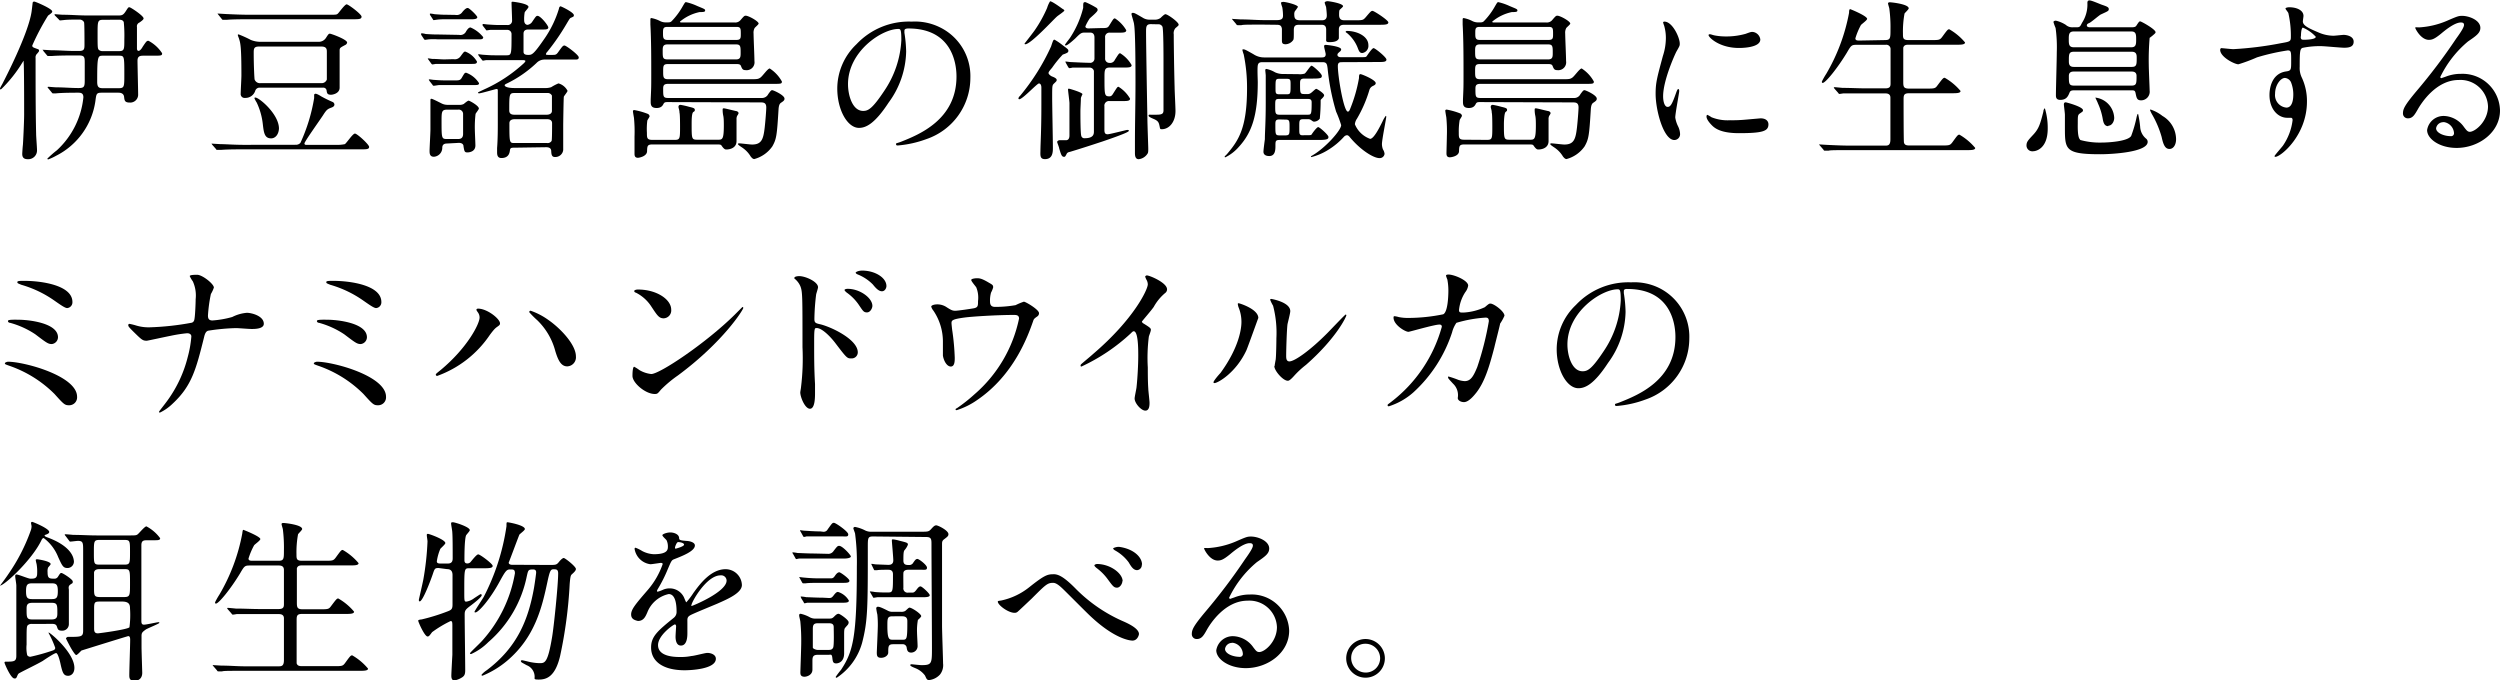 <svg xmlns="http://www.w3.org/2000/svg" width="316.89" height="86.2" viewBox="0 0 316.89 86.2"><title>アセット 11</title><g id="レイヤー_2" data-name="レイヤー 2"><g id="レイヤー_1-2" data-name="レイヤー 1"><path d="M4.71,6.8a.62.62,0,0,0-.2.55c0,3.06,0,6.64.07,9.64,0,.3.11,1.71.11,2a1.11,1.11,0,0,1-1.17,1.19c-.4,0-.7-.14-.7-.66,0-.18.06-1,.08-1.12s.16-2.91.16-3.88S3.06,8.38,3,8C3,7.81,3,7.7,3,7.7s-.07.07-.35.53A17.06,17.06,0,0,1,.46,11c-.09.09-.31.33-.37.33A.08.08,0,0,1,0,11.22c0-.09.33-.61.37-.72C.62,10,3.56,4.36,4,1.5c.06-.44.06-.49.13-1.06,0-.18.09-.24.22-.24s2.27.9,2.27,1.25c0,.13-.05.18-.53.53a29.47,29.47,0,0,0-2,3.79c0,.21.11.24.57.41.2.07.29.09.29.22S4.91,6.56,4.71,6.8Zm13.46.26c-.41,0-.74.05-.74.64s.08,3.65.08,4.25A1,1,0,0,1,16.44,13c-.64,0-.66-.28-.71-.72s-.42-.53-.7-.53H12.89c-.66,0-.68.15-.79,1a9.23,9.23,0,0,1-5,7,6.58,6.58,0,0,1-1,.46A.12.12,0,0,1,6,20.11a13,13,0,0,1,1.21-1.06,10.55,10.55,0,0,0,3.36-6.71c0-.55-.33-.59-.66-.59s-2.11,0-2.84.09l-.33,0c-.06,0-.1,0-.19-.13l-.42-.51a.2.2,0,0,1-.09-.15s0-.05.09-.05.84.07,1,.07c.9,0,1.93.09,2.81.09.69,0,.8-.13.8-.93,0-.35,0-1.89,0-2.2,0-.74,0-1-.7-1H9.37c-.5,0-2,0-2.79.07l-.46,0c-.07,0-.11,0-.2-.13l-.42-.5c0-.07-.09-.11-.09-.16s0,0,.07,0l1,.06c1,0,2,.09,3,.09H10c.69,0,.71-.24.71-.84,0-.39,0-2.59-.05-2.77s-.3-.37-.55-.37c-.59,0-1.52,0-2,.06l-.49.05c-.06,0-.11-.05-.17-.13L7,2a.24.24,0,0,1-.09-.15s0-.05.07-.05.83.07,1,.07c1,0,2,.09,3,.09h4.09c.4,0,.57-.07.88-.55s.31-.49.46-.49S18.2,2,18.2,2.33c0,.09-.05.2-.53.53a.51.51,0,0,0-.31.57c0,.2,0,2.67,0,2.71s0,.31.2.31.44-.35.53-.53c.46-.68.51-.75.73-.75a4.65,4.65,0,0,1,1.73,1.58c0,.31-.11.31-1.16.31Zm-5.1,0c-.68,0-.75,0-.75,3.3,0,.66.18.82.71.82h2c.73,0,.73-.18.73-1.72,0-2.4,0-2.4-.73-2.4Zm0-4.55c-.7,0-.7.2-.7,1.82s0,1.85.17,2a.74.74,0,0,0,.53.15h2c.69,0,.69-.22.69-1.47a17.58,17.58,0,0,0-.07-2.2c-.11-.31-.44-.31-.62-.31Z"/><path d="M37.47,18.35a.76.76,0,0,0,.61-.24,22.11,22.11,0,0,0,1.74-5.68s0-.35,0-.42.13-.13.17-.13.2,0,.75.35a15.45,15.45,0,0,0,1.41.69.38.38,0,0,1,.24.33c0,.19-.15.3-.33.37-.53.2-.64.24-1.12,1-.37.57-2.35,3.34-2.35,3.56s.24.18.33.18h3.67a4.43,4.43,0,0,0,1.12-.09c.22-.13,1-1.34,1.28-1.34s1.8,1.39,1.8,1.69-.33.31-1,.31h-15c-.53,0-2,0-2.77.07l-.46,0c-.09,0-.13,0-.2-.13l-.44-.5c-.09-.12-.09-.12-.09-.16s.05,0,.09,0l1,.06c.61,0,1.76.09,3,.09ZM41.69,1.87c.93,0,1,0,1.17-.18S43.72.55,43.94.55s1.89,1.25,1.89,1.56-.31.33-1,.33H31.55c-1.94,0-2.58.05-2.8.07l-.46,0c-.09,0-.11,0-.2-.13l-.41-.51c-.09-.11-.09-.11-.09-.15s0,0,.06,0l1,.06c1.08.05,2,.09,3,.09Zm-8.78,9.24a.57.57,0,0,0-.55.38,1.3,1.3,0,0,1-1.3.92.49.49,0,0,1-.55-.55c0-.33.09-1.91.09-2.29,0-3.83-.13-4.13-.33-4.75a2.84,2.84,0,0,1-.13-.38s0-.08.11-.08a14.2,14.2,0,0,1,1.54.7A3.2,3.2,0,0,0,33,5.3h7.37a1.09,1.09,0,0,0,.95-.5c.3-.47.35-.53.5-.53S44,5,44,5.39a.4.4,0,0,1-.24.31c-.62.33-.69.37-.71.64,0,.68,0,4,0,4.77s-.94.9-1.08.9c-.48,0-.52-.19-.57-.52a.41.41,0,0,0-.44-.38ZM32.82,5.9c-.66,0-.66.31-.66.83,0,1.72.09,3.24.11,3.33a.71.71,0,0,0,.75.48h7.73a.69.69,0,0,0,.68-.46c0-.09,0-3.17,0-3.48s0-.7-.68-.7Zm1.55,11.64c-.84,0-.93-.71-1.06-1.83A8.56,8.56,0,0,0,32.54,13a3.26,3.26,0,0,1-.29-.55.1.1,0,0,1,.11-.09c.49,0,3,2.11,3,3.94C35.31,17.14,34.83,17.54,34.37,17.54Z"/><path d="M58.19,4.42a.8.8,0,0,0,.9-.46c.16-.24.33-.48.55-.48a4.13,4.13,0,0,1,1.61,1.23c0,.28-.24.28-.62.28h-5.1a7.37,7.37,0,0,0-1.21,0l-.44.06c-.07,0-.11-.06-.16-.13l-.33-.5a.23.23,0,0,1,0-.14c0-.06,0-.06.07-.06a2.61,2.61,0,0,1,.5.09c.9.06,1.17.06,1.54.06Zm-.7,3.08a.88.88,0,0,0,.88-.35c.41-.55.44-.61.61-.61a2.86,2.86,0,0,1,1.48,1.27c0,.29-.27.29-.62.29H56.45c-.31,0-.81,0-1.21,0a4.3,4.3,0,0,1-.46.07s-.11-.09-.15-.16l-.33-.46a.21.21,0,0,1-.07-.15s0,0,.07,0,.46.07.52.07c.64,0,1,.06,1.52.06Zm.24,2.69c.39,0,.61,0,.79-.31.35-.59.37-.66.57-.66a3.25,3.25,0,0,1,1.63,1.32c0,.24-.22.24-.59.24H55.7c-.11,0-.61.09-.7.09s-.11,0-.2-.15l-.37-.47c0-.06-.07-.08-.07-.13s0-.06.09-.06.44.06.51.06c.9.07,1.16.07,1.54.07Zm-1.06,8c-.61,0-.61.4-.61.6A1.14,1.14,0,0,1,55,19.87c-.55,0-.55-.46-.55-.77s.11-2.27.11-2.69c0-.13,0-2.35,0-2.88,0-.11,0-.66,0-.79s0-.22.13-.22,1.12.51,1.28.59a1.66,1.66,0,0,0,.75.18h1.47a1.11,1.11,0,0,0,.59-.11c.09-.07.49-.42.62-.42s1.3.64,1.3,1c0,.11-.38.57-.42.68a14.22,14.22,0,0,0-.09,2c0,.29.07,1.69.07,2,0,.84-.88.88-1,.88-.37,0-.4-.11-.51-.79,0-.22-.17-.42-.59-.42Zm1.06-16.3a.85.85,0,0,0,.88-.37c.26-.31.48-.51.68-.51S60.5,2,60.5,2.18s-.26.26-.62.26H56.63c-.4,0-.73,0-1.21.05L55,2.55c-.07,0-.07,0-.16-.15l-.3-.46a.21.21,0,0,1-.05-.14c0-.06,0-.08.07-.08a4.21,4.21,0,0,1,.53.08c.94.07,1.18.07,1.51.07Zm.35,15.73c.31,0,.62-.11.62-.64s0-2.31,0-2.57a.55.55,0,0,0-.64-.51H56.67c-.68,0-.7.27-.7,1.43,0,2.16,0,2.29.66,2.29Zm7.15,1.1c-.37,0-.55,0-.59.31s-.13,1-1.08,1c-.53,0-.55-.44-.55-.77,0-.08,0-.28,0-.5.09-1.08.09-2.56.09-3.13s0-4,0-4.18-.11-.17-.18-.17-1.94.55-2.18.55c0,0-.15,0-.15-.07s.08-.09.72-.4A18.78,18.78,0,0,0,66.42,8c.07-.07.18-.2.18-.27s-.16-.11-.33-.11H62.88c-.33,0-.8,0-1.21,0-.09,0-.4.07-.46.07s-.09-.09-.16-.15l-.37-.47c0-.06-.07-.08-.07-.13s0-.06.09-.06.44.06.53.06c.94.07,1.16.07,1.49.07H64.2c.64,0,.64-.11.64-2.69a.53.53,0,0,0-.6-.53h-.88c-.42,0-.72,0-1.21,0-.09,0-.4.06-.46.06s-.09-.06-.15-.15l-.36-.46a.25.25,0,0,1,0-.14c0-.06,0-.06.09-.06l.5.06c1,.07,1.19.07,1.52.07h1a.54.54,0,0,0,.62-.55c0-.37-.07-2-.07-2.29,0-.11.07-.11.15-.11s2,.22,2,.66c0,.13-.44.57-.48.68a4.81,4.81,0,0,0-.07,1c0,.52.33.59.42.59a.85.85,0,0,0,.62-.42c.44-.64.48-.72.66-.72.39,0,1.36,1.23,1.36,1.47s-.29.26-.62.26H67c-.18,0-.64,0-.64.53s0,2.09,0,2.29.09.4.58.4.66,0,2.13-2.14a13.62,13.62,0,0,0,1.78-3.72c0-.13.11-.3.2-.3s1.69.77,1.69,1.12c0,.17,0,.17-.41.35-.11.07-.16.15-.58.86a28.12,28.12,0,0,1-2.39,3.45.57.57,0,0,0-.16.27c0,.11.09.11.38.11h.37c.44,0,.55,0,.79-.33.55-.77.62-.86.82-.86s1.8,1.19,1.8,1.5-.26.28-.62.28H69a1.39,1.39,0,0,0-1,.44,14.94,14.94,0,0,1-3.85,2.64c-.09.05-.18.11-.18.18s.11.35,1.28.35h3.8a2.29,2.29,0,0,0,.82-.11,5.79,5.79,0,0,1,.92-.48,1.86,1.86,0,0,1,1.15.94c0,.13-.44.64-.47.75s-.08,3.19-.08,3.67,0,2.64,0,3.08a1,1,0,0,1-1.06.89c-.41,0-.44-.36-.46-.77s-.37-.47-.64-.47Zm0-6.93c-.68,0-.68.16-.68,2.22,0,.53.48.53.66.53h4.11c.33,0,.64-.15.64-.48,0-.66,0-1.83,0-1.94a.59.59,0,0,0-.6-.33Zm0,3.32c-.11,0-.66,0-.66.51,0,2.51,0,2.51.68,2.51h4.09a.58.58,0,0,0,.58-.27c.06-.15.06-1.65.06-2.24,0-.37-.28-.51-.61-.51Z"/><path d="M85.52,17.73c.68,0,.68-.17.68-1.73,0-.14,0-1.57-.07-1.7,0-.37-.13-.59-.13-.75s.09-.26.26-.26a9.56,9.56,0,0,1,1.06.24c.53.13.75.18.75.38s0,.15-.2.3-.2,1.1-.2,1.5c0,1.91,0,2,.73,2H91c.55,0,.75,0,.75-1.8,0-.37,0-.92-.07-1.23s-.08-.62-.08-.75,0-.2.15-.2,1.06.24,1.56.35c.13,0,.31.14.31.27a1.21,1.21,0,0,1-.18.33.94.94,0,0,0-.08.46c0,.37,0,2.29,0,2.73,0,1.05-1.14,1.08-1.3,1.08s-.31-.07-.61-.51c-.07-.11-.2-.13-.55-.13H82.7c-.64,0-.66.2-.68.86S81,20,80.87,20c-.39,0-.44-.25-.44-.51s0-1.87,0-2.2a18.09,18.09,0,0,0-.07-2.35c-.07-.4-.13-.75-.13-.86s.13-.13.17-.13a9,9,0,0,1,1.7.48.38.38,0,0,1,.24.31c0,.09-.26.44-.29.55A8.52,8.52,0,0,0,82,16.83c0,.64,0,.9.69.9Zm-.86-4.79c-.27,0-.44,0-.55.22s-.29.53-.88.53-.75-.27-.75-.75c0-.07,0-.27,0-.35.07-1.5.07-1.57.07-3.15,0-2,0-4.31-.11-6.34,0-.09,0-.53,0-.61s0-.2.13-.2a3.93,3.93,0,0,1,1.08.37,1.59,1.59,0,0,0,.75.18c.48,0,.53,0,.71-.13A9,9,0,0,0,86.42,1c.37-.64.42-.73.53-.73a7,7,0,0,1,1.43.49c.88.37,1,.39,1,.57s-.19.2-.7.2a5.67,5.67,0,0,0-2.49,1.21c0,.11.09.11.33.11h6.6a.87.87,0,0,0,.77-.33c.42-.49.47-.53.64-.53.35,0,1.63.7,1.63,1,0,.11-.44.46-.51.57a1.25,1.25,0,0,0-.13.71c0,.48.11,2.92.11,3.47a1,1,0,0,1-1.12,1.15c-.37,0-.44-.16-.59-.53-.07-.18-.22-.24-.55-.24H84.68c-.6,0-.62.2-.62.92s0,1,.62,1H95.09c.85,0,1,0,1.29-.2s.93-1.16,1.19-1.16a4.63,4.63,0,0,1,1.54,1.65c0,.3-.11.3-1.14.3H84.7c-.55,0-.64.2-.64.62,0,1,0,1.17.66,1.17H96.54a.88.88,0,0,0,.84-.49c.26-.35.35-.5.5-.5s1.56.63,1.56,1.07c0,.2-.09.29-.42.51-.17.11-.28.26-.33.77-.21,3.39-.26,3.83-.79,4.77a4.07,4.07,0,0,1-2.29,1.61c-.17,0-.3-.13-.46-.33a3.45,3.45,0,0,0-.9-1c-.09-.09-.7-.44-.7-.55s.06-.11.13-.11c.24,0,1.38.15,1.65.15,1.21,0,1.43-.68,1.6-2.15.09-.79.2-2.2.2-2.55,0-.64-.39-.64-.77-.64Zm-.07-9.53c-.55,0-.55.26-.55.79s0,.86.55.86h8.76c.55,0,.55-.26.55-.75,0-.68,0-.9-.55-.9Zm0,2.22C84,5.63,84,6,84,6.45c0,.86,0,1.08.64,1.08H93.3c.58,0,.58-.36.58-.84,0-.75,0-1.06-.55-1.06Z"/><path d="M114.64,3.92c0,.06,0,.15,0,.24a16.55,16.55,0,0,1,.22,2.38A11.25,11.25,0,0,1,112.64,13c-1.76,2.69-2.88,3.21-3.76,3.21-1.45,0-2.75-2.26-2.75-5a7.77,7.77,0,0,1,2.44-5.61,9.11,9.11,0,0,1,7-2.86,7.1,7.1,0,0,1,3.54.71A6.88,6.88,0,0,1,123,9.88a8.2,8.2,0,0,1-5.54,7.74,13.67,13.67,0,0,1-3.66.82c-.08,0-.22,0-.22-.16s0-.08.6-.3c2.29-.91,7.06-2.8,7.06-8.28,0-.85-.09-6.09-6.09-6.09C114.67,3.61,114.64,3.78,114.64,3.92Zm-7.15,6.75c0,1.43.57,3.39,1.92,3.39.63,0,1.16-.26,2.68-2.55a12.57,12.57,0,0,0,2.16-6.41c0-1.32-.09-1.43-.38-1.43C111.78,3.67,107.49,6.51,107.49,10.67Z"/><path d="M132,13.29c0-.62,0-1.83,0-2.2,0-.22-.07-.51-.31-.51s-2.07,2-2.49,2a.11.11,0,0,1-.11-.11.54.54,0,0,1,.2-.31,27.7,27.7,0,0,0,3.94-6.27c.26-.79.29-.86.44-.86a7.6,7.6,0,0,1,1,.68c.68.51.75.55.75.73s-.07.26-.71.48a13.74,13.74,0,0,0-1.36,1.68c-.44.5-.44.57-.44.68s.26.35.46.42.57.24.57.41,0,.16-.39.53c-.18.2-.18.35-.18,1.76,0,.9.09,5.33.09,6.32,0,.52,0,1.45-1,1.45-.58,0-.6-.37-.58-.95C131.89,18,132,16.7,132,13.29Zm2.62-12.21c.13.09.29.15.29.26s-.82.64-.95.77c-.44.38-3.3,3.5-4,3.5a.08.08,0,0,1-.09-.09c.13-.17,1.17-1.49,1.34-1.76A16.38,16.38,0,0,0,132.73,1a3.42,3.42,0,0,1,.37-.83C133.28.11,134.38.9,134.62,1.08Zm4.86,2.48c.82,0,.93,0,1.15-.37.48-.77.52-.86.7-.86a4.46,4.46,0,0,1,1.43,1.5c0,.31-.37.31-.95.31h-1.12a.55.55,0,0,0-.61.63V7.39a.53.53,0,0,0,.52.58.65.65,0,0,0,.71-.38c.48-.75.53-.84.68-.84a4.17,4.17,0,0,1,1.45,1.5c0,.31-.37.31-1,.31h-1.76c-.68,0-.68.35-.68,1.28,0,2.15,0,2.37.6,2.37.15,0,.3,0,.5-.35.49-.77.53-.86.68-.86a4.27,4.27,0,0,1,1.46,1.5c0,.31-.38.31-1,.31h-1.61a.58.58,0,0,0-.64.66c0,.46,0,2.57,0,3s.13.55.41.55,2.36-.55,2.47-.55.22,0,.22.11-.46.37-3.3,1.34c-1.39.46-2.8.92-4.2,1.34-.09,0-.31.09-.36.2-.2.38-.22.42-.35.42-.31,0-.39-.31-.62-1.06,0-.13-.26-.75-.26-.83s.16-.22.31-.22.75,0,.88,0c.37-.05.37-.49.37-.62,0-.81,0-3.41,0-4.09,0-.2-.18-1.54-.18-1.7s.11-.11.16-.11,1.67.47,1.67.69c0,0-.13.26-.2.48,0,.42-.06,1.28-.06,1.72s0,2.79.11,3.08a.39.39,0,0,0,.44.3c1.16,0,1.16-.57,1.16-.88,0-1.21,0-7.52,0-7.65a.56.56,0,0,0-.59-.42c-.13,0-1.5,0-2.13,0a1.92,1.92,0,0,1-.38.07c-.06,0-.11-.07-.17-.15L135.12,8c0-.07-.08-.11-.08-.13s0-.07.06-.07.55.07.64.07,1.74.09,2.36.09a.54.54,0,0,0,.63-.55c0-.42,0-2.27,0-2.65,0-.63-.42-.63-.59-.63h-.66c-.44,0-.57.13-1.21.77-.27.24-.95.86-1.17.86,0,0-.11,0-.11-.07s.53-.73.62-.86A12.27,12.27,0,0,0,137.3,1c0-.66,0-.73.29-.73A11.12,11.12,0,0,1,139,1a.33.33,0,0,1,.13.28c0,.22-.83.88-1,1.06a5.8,5.8,0,0,0-.55,1c0,.26.31.26.42.26Zm6.4-.5c-.61,0-.61.35-.61,1.05,0,1.41.13,8.92.17,10.94,0,.62.11,3.52.11,3.81s0,.5-.11.64a1.52,1.52,0,0,1-1.1.68c-.48,0-.48-.55-.48-.82s0-1,0-1.23c0-2.53.07-5.08.07-7.59,0-1.39,0-6.51-.18-7.46,0-.2-.33-1.17-.33-1.32a.15.15,0,0,1,.16-.13c.22,0,.31.06,1.23.59a1.6,1.6,0,0,0,1,.27h.68a1.15,1.15,0,0,0,.62-.22c.11-.11.48-.47.61-.47.29,0,1.68,1,1.68,1.32,0,.09,0,.11-.4.44a1,1,0,0,0-.22.8c0,1.45.06,5,.11,6.71,0,.42.11,2.51.11,3,0,1.39-.79,2.31-1.74,2.31-.13,0-.2,0-.24-.2-.11-.57-.15-.77-.57-1-.14-.09-.86-.33-.86-.51s.17-.13.26-.13l.71,0c.83,0,.94-.15.92-.7,0-.88,0-5.15,0-6.12,0-.59,0-4-.13-4.33a.57.57,0,0,0-.6-.31Z"/><path d="M170.13,7.88c-.27,0-.55,0-.55.48,0,1.37.75,5.79,1.27,5.79.16,0,.25-.24.31-.4a18.8,18.8,0,0,0,1.1-3.85c0-.44.05-.5.2-.5s1.92.72,1.92,1.14c0,.18-.16.26-.34.35a.81.81,0,0,0-.46.51A16.3,16.3,0,0,1,172,15.05a1.48,1.48,0,0,0-.26.7,3.27,3.27,0,0,0,1.93,1.85c.49,0,1.24-1.54,1.57-2.2a3.67,3.67,0,0,1,.42-.72s.06.06.06.08c0,.27-.55,2.93-.55,3.5a1.91,1.91,0,0,0,.13.68,1.26,1.26,0,0,1,.2.56.61.61,0,0,1-.66.54c-.7,0-2.29-.94-3.67-2.57-.14-.18-.27-.33-.44-.33a.59.59,0,0,0-.36.18,9.09,9.09,0,0,1-2,1.67,7.49,7.49,0,0,1-2.14.92.06.06,0,0,1-.06-.06c0-.05.11-.11.2-.16,1.6-.92,3.63-3.17,3.63-3.83a14.39,14.39,0,0,0-.64-1.71,29.25,29.25,0,0,1-1.08-5.5c-.07-.51-.11-.77-.64-.77h-7.52c-.33,0-.62,0-.69.42s0,1.78,0,2.11c0,4.27-.77,6.44-2.42,8.23a5.47,5.47,0,0,1-1.69,1.3s-.09,0-.09-.07.27-.29.31-.35c1.45-1.72,2.53-3.28,2.53-8.34a20.81,20.81,0,0,0-.42-4.27,4.74,4.74,0,0,1-.17-.57.09.09,0,0,1,.08-.09c.22,0,.33.06,1.32.62a2.44,2.44,0,0,0,1.43.41h7.22c.31,0,.51-.06.51-.41,0-.14-.2-.82-.2-1s.13-.18.22-.18,1.94.18,1.94.57a.36.36,0,0,1-.18.29c-.26.24-.29.26-.29.42s.18.28.42.28h2.36c.81,0,.83,0,.94-.15s.66-1,.86-1,1.63,1.16,1.63,1.45-.35.31-.93.31Zm-10-4.76c-1.93,0-2.53,0-2.77.07a3.91,3.91,0,0,1-.46,0c-.09,0-.13,0-.2-.13l-.42-.5c-.08-.11-.11-.11-.11-.16s.05,0,.09,0l1,.06c1.08,0,2,.09,3,.09h1.58c.7,0,.79-.24.79-.61a7.07,7.07,0,0,0-.09-1,5.36,5.36,0,0,1-.17-.57c0-.11.24-.13.3-.13.31,0,1.85.37,1.85.64a4.78,4.78,0,0,1-.39.55.83.83,0,0,0-.07.44c0,.61.29.7.79.7h2.67c.22,0,.66,0,.66-.61,0-.33-.07-.91-.09-1.08a5.52,5.52,0,0,1-.18-.53c0-.13.22-.2.38-.2s1.95.27,1.95.64c0,.09-.35.37-.41.44s-.09.15-.09.66c0,.68.44.68.75.68h1.21c1,0,1.07,0,1.4-.37.62-.73.69-.82.88-.82s2,1.17,2,1.46-.44.3-1.17.3h-4.35c-.29,0-.75,0-.75.58,0,.22,0,1.1,0,1.14-.16.44-.77.48-1.23.48s-.38-.19-.38-.44,0-1,0-1.14c0-.62-.4-.62-.66-.62h-2.62c-.49,0-.82,0-.82.66,0,1.06,0,1.19-.11,1.32a1.23,1.23,0,0,1-.92.49c-.46,0-.48-.2-.48-.53s0-1.23,0-1.43c-.07-.48-.33-.51-.73-.51Zm4.45,6.28a2,2,0,0,0,.79-.07c.18-.09.71-1,.88-1s1.3,1,1.3,1.28-.11.35-1.21.35h-1c-.55,0-.55.26-.55.68,0,1.15,0,1.28.53,1.28h.35a.69.69,0,0,0,.53-.16c.11-.06.53-.5.64-.5s1,.57,1,.81-.42.51-.44.62a21.68,21.68,0,0,1-.11,2.35.93.93,0,0,1-.71.38c-.08,0-.13,0-.39-.2a.65.65,0,0,0-.42-.11h-.55c-.53,0-.53.15-.53.94s0,.88.11,1,.16.09.73.09.68,0,.75-.13.63-.9.81-.9,1.3,1,1.3,1.25-.13.38-1.21.38h-5c-.51,0-.51.19-.51.7s0,1.34-.79,1.34c-.36,0-.73-.13-.73-.55,0-.24.15-1.36.18-1.58,0-.93.11-2.07.11-4.69,0-.61,0-2.51,0-3.39,0-.11-.06-.59-.06-.68s.06-.15.15-.15a3.52,3.52,0,0,1,1.08.42,2.41,2.41,0,0,0,1.08.22Zm-2.42.59c-.48,0-.48.11-.48,1.19,0,.61,0,.77.48.77h.95c.48,0,.48-.11.48-1.19,0-.62,0-.77-.48-.77Zm0,2.55c-.52,0-.52.11-.52.93s0,1.07.52,1.07h3.55c.5,0,.55,0,.55-1.58,0-.42-.29-.42-.53-.42Zm0,2.6c-.5,0-.5.24-.5.7,0,1.19,0,1.32.53,1.32h.74c.53,0,.53-.17.53-1s0-1-.5-1ZM170.7,3.92c1.34,0,2.75.68,2.75,1.8a.91.91,0,0,1-.77,1c-.33,0-.42-.22-.62-.75a4.63,4.63,0,0,0-1.38-1.83c-.07,0-.13-.11-.11-.13S170.66,3.92,170.7,3.92Z"/><path d="M188.48,17.73c.68,0,.68-.17.68-1.73,0-.14,0-1.57-.07-1.7,0-.37-.13-.59-.13-.75s.09-.26.26-.26a10.1,10.1,0,0,1,1.06.24c.53.13.75.18.75.38s-.05.15-.2.3-.2,1.1-.2,1.5c0,1.91,0,2,.73,2h2.57c.55,0,.75,0,.75-1.8,0-.37,0-.92-.07-1.23s-.08-.62-.08-.75,0-.2.15-.2,1.06.24,1.56.35c.13,0,.31.14.31.27a1.21,1.21,0,0,1-.18.33.94.94,0,0,0-.08.46c0,.37,0,2.29,0,2.73,0,1.05-1.14,1.08-1.3,1.08s-.31-.07-.61-.51c-.07-.11-.2-.13-.55-.13h-8.21c-.64,0-.66.2-.68.86s-1.06.77-1.15.77c-.39,0-.44-.25-.44-.51s.05-1.87.05-2.2a18.09,18.09,0,0,0-.07-2.35c-.07-.4-.13-.75-.13-.86s.13-.13.17-.13a9,9,0,0,1,1.7.48.38.38,0,0,1,.24.31c0,.09-.26.44-.29.55a8.52,8.52,0,0,0-.11,1.58c0,.64,0,.9.69.9Zm-.86-4.79c-.27,0-.44,0-.55.22s-.29.53-.88.53-.75-.27-.75-.75c0-.07,0-.27,0-.35.07-1.5.07-1.57.07-3.15,0-2,0-4.31-.11-6.34,0-.09,0-.53,0-.61s0-.2.13-.2a3.93,3.93,0,0,1,1.08.37,1.59,1.59,0,0,0,.75.18c.48,0,.53,0,.71-.13A9,9,0,0,0,189.38,1c.37-.64.42-.73.53-.73a7,7,0,0,1,1.43.49c.88.37,1,.39,1,.57s-.19.2-.7.2a5.67,5.67,0,0,0-2.49,1.21c0,.11.09.11.33.11H196a.87.87,0,0,0,.77-.33c.42-.49.47-.53.64-.53.35,0,1.63.7,1.63,1,0,.11-.44.46-.51.57a1.25,1.25,0,0,0-.13.71c0,.48.11,2.92.11,3.47a1,1,0,0,1-1.12,1.15c-.37,0-.44-.16-.59-.53-.07-.18-.22-.24-.55-.24h-8.65c-.6,0-.62.2-.62.92s0,1,.62,1h10.41c.85,0,1,0,1.29-.2s.93-1.16,1.19-1.16a4.63,4.63,0,0,1,1.54,1.65c0,.3-.11.3-1.14.3H187.66c-.55,0-.64.2-.64.62,0,1,0,1.17.66,1.17H199.5a.86.86,0,0,0,.83-.49c.27-.35.36-.5.51-.5s1.56.63,1.56,1.07c0,.2-.09.29-.42.51-.17.11-.28.26-.33.77-.21,3.39-.26,3.83-.79,4.77a4.07,4.07,0,0,1-2.29,1.61c-.17,0-.3-.13-.46-.33a3.45,3.45,0,0,0-.9-1c-.09-.09-.7-.44-.7-.55s.06-.11.13-.11c.24,0,1.38.15,1.65.15,1.21,0,1.43-.68,1.6-2.15.09-.79.2-2.2.2-2.55,0-.64-.39-.64-.77-.64Zm-.07-9.53c-.55,0-.55.26-.55.79s0,.86.55.86h8.76c.55,0,.55-.26.55-.75,0-.68,0-.9-.55-.9Zm0,2.22c-.57,0-.57.38-.57.82,0,.86,0,1.08.64,1.08h8.62c.58,0,.58-.36.58-.84,0-.75,0-1.06-.55-1.06Z"/><path d="M211.38,13.55c.37,0,.57-.35,1.05-1.71.14-.38.2-.55.31-.55s.11.22.11.26c0,.24-.5,2.82-.5,3.35A3.76,3.76,0,0,0,212.7,16a2.43,2.43,0,0,1,.26,1,.74.74,0,0,1-.72.75c-1.37,0-2.38-3.74-2.38-5.86,0-1.4.17-2,.92-4.79a7.39,7.39,0,0,0,.38-2.29,5.6,5.6,0,0,0-.22-1.56,3.1,3.1,0,0,1-.13-.4c0-.07.08-.11.17-.11,1,0,1.94,2,1.94,2.79,0,.25,0,.27-.42,1-.24.46-1.69,3.69-1.69,5.67C210.81,12.89,211,13.55,211.38,13.55Zm12.78,2.2c0,.86-.66,1.13-3.74,1.13-2.16,0-3-.55-3.43-1-.11-.11-.68-.69-.68-1.1,0,0,0-.22.11-.22a3.47,3.47,0,0,1,.52.3,5.43,5.43,0,0,0,2.36.38,17.24,17.24,0,0,0,1.91-.07l1.94-.17C224,15,224.16,15.49,224.16,15.75ZM223.13,5c0,1.08-2.45,1.08-2.71,1.08-2.49,0-3.85-1.35-3.85-1.63,0,0,0-.11.15-.11s.33.09.62.15a7.54,7.54,0,0,0,1.5.13,9,9,0,0,0,2.42-.33c.66-.24.72-.26.94-.24A1.1,1.1,0,0,1,223.13,5Z"/><path d="M238.94,5.08c.69,0,.69-.26.69-1.36a18,18,0,0,0-.14-2.58c0-.11-.17-.59-.17-.7s.09-.15.24-.15,2.38.22,2.38.77c0,.13-.47.55-.53.66a12.6,12.6,0,0,0-.2,2.53c0,.57,0,.83.7.83h2.84c1,0,1.12,0,1.41-.37.66-.9.73-1,.92-1a7.32,7.32,0,0,1,2,1.67c0,.29-.51.29-1.17.29h-6c-.24,0-.55,0-.66.37,0,.18,0,3.61,0,4.25s0,.94.72.94h2.18c1,0,1.15,0,1.41-.37.68-.9.75-1,.95-1a7.42,7.42,0,0,1,2,1.67c0,.29-.51.29-1.19.29h-5.32c-.64,0-.71.22-.71.75s0,5.39.05,5.5c.08.33.35.37.7.37h4c1,0,1.12,0,1.41-.37.66-.91.72-1,.92-1a7.45,7.45,0,0,1,2,1.68c0,.28-.51.28-1.17.28H234.56c-1.93,0-2.57,0-2.77.07l-.48,0c-.07,0-.11,0-.18-.13l-.44-.51c-.09-.1-.09-.1-.09-.15s0,0,.09,0l1,.06c1.08.05,2,.09,3,.09h4.21c.39,0,.72,0,.72-.79v-5.3c0-.27-.13-.53-.63-.53h-2.58c-1.93,0-2.57,0-2.77,0l-.46.07c-.09,0-.14-.07-.2-.16l-.44-.5c-.07-.09-.09-.11-.09-.13s0-.07.09-.07.81.07,1,.09c1.07,0,2,.06,3,.06h2.44c.66,0,.66-.33.66-.68V6.25a.54.54,0,0,0-.63-.57h-3.64c-.68,0-.72.06-1.27,1-1.21,2-2.71,3.83-3.06,3.83-.09,0-.11-.07-.11-.14s.35-.7.55-1a23.84,23.84,0,0,0,2.9-7.75c0-.42.09-.46.14-.46s2.15.86,2.15,1.23c0,.18-.7.66-.79.79a8.67,8.67,0,0,0-.7,1.68c0,.28.26.28.55.28Z"/><path d="M256.87,18.46c0-.46.16-.64.86-1.39s.88-1.34,1.28-2.92c0-.22.13-.42.19-.42a8.42,8.42,0,0,1,.36,2.57c0,2.56-1.5,2.87-1.83,2.87A.74.74,0,0,1,256.87,18.46Zm6.34-15c.42,0,.46-.09.7-.57a4.25,4.25,0,0,0,.68-2.51c0-.11,0-.33.27-.33s1.3.46,1.56.55c.64.22.88.31.88.55s-.09.26-1,.68c-.24.11-1.23,1-1.5,1.1s-.28.22-.28.33.19.2.35.2h5.26c.48,0,.59-.07.7-.26.29-.44.33-.49.46-.49s1.94,1,1.94,1.37c0,.11-.09.17-.16.24a6.52,6.52,0,0,1-.59.48,33.11,33.11,0,0,0-.11,3.44c0,.5.11,2.94.11,3.23a1.1,1.1,0,0,1-1.06,1.25c-.52,0-.59-.24-.72-.9-.07-.37-.2-.37-.55-.37H263c-.31,0-.55,0-.66.26-.2.49-.4.95-1.19.95-.53,0-.55-.35-.55-.6,0-.79.11-4.59.11-5.45a17.93,17.93,0,0,0-.15-3.06,6.06,6.06,0,0,1-.27-.75c0-.15.22-.18.31-.18a4,4,0,0,1,1.25.53,1.22,1.22,0,0,0,.88.31Zm.46,14.28a9.32,9.32,0,0,0,2.77.33c.82,0,3.28-.15,3.7-.84a15.66,15.66,0,0,0,.7-2.44c.07-.24.09-.35.18-.35a13.11,13.11,0,0,1,.26,1.65,2.06,2.06,0,0,0,.77,1.5.53.53,0,0,1,.18.39c0,1.32-4.53,1.57-6,1.57-4.49,0-4.49-.6-4.49-3.42,0-.24,0-1.36,0-1.58s-.13-1.17-.13-1.28,0-.3.24-.3c.05,0,2.18.55,2.18,1,0,.13,0,.15-.33.37s-.33.27-.33,1.34C263.36,16.3,263.36,17.47,263.67,17.69Zm-.81-11.18c-.62,0-.62.33-.62,1.15,0,.33,0,.77.62.77h7.37c.61,0,.61-.33.61-1.15,0-.33,0-.77-.61-.77Zm7.32,4.29c.64,0,.64-.28.64-1.23,0-.48-.35-.55-.61-.55h-7.33c-.18,0-.64,0-.64.55,0,.95,0,1.23.66,1.23Zm0-4.86c.59,0,.59-.44.59-1s0-1-.59-1h-7.33c-.62,0-.62.44-.62,1s0,1,.62,1Zm-2.95,10c-.49,0-.62-.44-.71-1a8,8,0,0,0-.61-1.92c0-.06-.31-.66-.31-.7s0,0,0,0a2.7,2.7,0,0,1,2.38,2.44C268.05,15.31,267.72,15.93,267.26,15.93ZM275,18.88c-.52,0-.77-.44-1-1.52a12.53,12.53,0,0,0-1.16-2.77,4.48,4.48,0,0,1-.31-.62s0-.09.06-.09a5,5,0,0,1,1.52.82,3.44,3.44,0,0,1,1.72,2.92C275.84,18.35,275.49,18.88,275,18.88Z"/><path d="M283.1,6.23a43.63,43.63,0,0,0,6-.75c1.15-.2,1.28-.22,1.28-.79a13,13,0,0,0-.31-3c0-.11-.37-.5-.37-.61s.33-.16.46-.16c1,0,1.82.4,1.82,1.1,0,.11-.08.58-.08.69,0,.5.63.83,1.93,1.38a4.83,4.83,0,0,0,1.94.44c.22,0,1.14-.11,1.32-.11s1.25.09,1.25.86c0,.57-.41.77-1.19.77-.46,0-2.5-.2-2.92-.2a10.64,10.64,0,0,0-2.38.22c-.31.14-.35.44-.35,2.38a2.81,2.81,0,0,0,.29,1.43,7,7,0,0,1,.63,3c0,4.27-3.32,7-4,7,0,0-.11,0-.11-.09s.9-1.1,1.06-1.32a7.19,7.19,0,0,0,1.23-3.24c0-.06,0-.3-.22-.3l-.46,0c-1.19,0-2.25-1.12-2.25-2.88,0-.29,0-2.71,2.14-3,.61-.09.61-.22.61-1.34s0-1.32-.44-1.32a27.53,27.53,0,0,0-3.89.88,20.53,20.53,0,0,1-2.36.88c-.48,0-2.31-.92-2.31-1.83a.28.28,0,0,1,.11-.22C281.73,6.1,282.79,6.23,283.1,6.23Zm6.53,3.65c-.55,0-1.25.9-1.25,2a1.59,1.59,0,0,0,1.43,1.76c.86,0,.88-1.32.88-1.67a4.19,4.19,0,0,0-.29-1.54A.93.93,0,0,0,289.63,9.88Zm2-5.26c0,.35.08.42.39.42.09,0,1.52,0,1.52-.38A4.73,4.73,0,0,0,291.9,3.5C291.74,3.54,291.66,4.05,291.66,4.62Z"/><path d="M315.37,13.49a3.49,3.49,0,0,0-3.72-3.35c-2.9,0-4.77,3-5.17,3.7S305.82,15,305.23,15a.61.61,0,0,1-.64-.62c0-.55.18-1,1.74-2.86a72.36,72.36,0,0,0,5-6.62c.73-1,1-1.5,1-1.74s-.15-.31-.41-.31c-.82,0-2.12,1.1-2.49,1.41-.88.72-1.19.79-1.56.79-1,0-1.72-1.41-1.72-1.52s.07-.06.53-.06a10.49,10.49,0,0,0,3.41-.8c1.37-.59,1.52-.66,2-.66.88,0,2.31.55,2.31,1.52,0,.64-.5,1-1.56,1.72a13.49,13.49,0,0,0-3.52,4.51.16.16,0,0,0,.13.15l.55-.19a5.24,5.24,0,0,1,1.94-.36A4.75,4.75,0,0,1,316.89,14c0,2.79-2.71,4.75-5.5,4.75-2.18,0-3.74-1.16-3.74-2.26a2.11,2.11,0,0,1,2.18-1.79,3.24,3.24,0,0,1,2.5,1.41c.31.4.45.6.75.6C313.83,16.66,315.37,15.31,315.37,13.49Zm-5.65,2a.91.91,0,0,0-.93.77c0,.57.95,1,1.89,1a.36.36,0,0,0,.38-.39A1.5,1.5,0,0,0,309.72,15.47Z"/><path d="M8.74,51.37c-.53,0-.66-.13-1.83-1.43a15,15,0,0,0-5.74-3.58c-.51-.18-.55-.2-.55-.31s.31-.2.39-.2c2.07,0,8.76,1.8,8.76,4.44A1,1,0,0,1,8.74,51.37ZM7.35,42.75a.88.88,0,0,1-.77.86c-.48,0-.66-.14-2.11-1.24a10.9,10.9,0,0,0-3.19-1.45c-.13,0-.27-.09-.27-.22s.14-.2,1.41-.17C3.5,40.53,7.35,40.9,7.35,42.75ZM3.1,35.6c2.05,0,6.08.52,6.08,2.68a.73.73,0,0,1-.66.77c-.27,0-.77-.35-1.63-.95a14,14,0,0,0-4.18-2c-.49-.2-.51-.2-.51-.35S2.55,35.6,3.1,35.6Z"/><path d="M23.72,42.24a18.38,18.38,0,0,0-2.11.33c-.49.09-2.91.62-3,.62-.53,0-.64-.11-1.74-1.19-.57-.57-.61-.64-.61-.79a.15.15,0,0,1,.15-.16,8.08,8.08,0,0,1,.88.22,5.49,5.49,0,0,0,1.67.22,34.34,34.34,0,0,0,5.37-.59c.29-.13.31-.33.36-.77s.11-1.63.11-2.2a4.32,4.32,0,0,0-.36-2.27,3.8,3.8,0,0,1-.39-.66c0-.17.72-.17.94-.17.66,0,2.12,1.16,2.12,1.62a4.11,4.11,0,0,1-.38.82A18.86,18.86,0,0,0,26.36,40c0,.4.13.62.57.62a12.17,12.17,0,0,0,2.51-.44,5,5,0,0,1,1.85-.53c.59,0,2.15.39,2.15,1.39,0,.66-1.16.66-1.54.66s-1.67-.11-2-.11a26.37,26.37,0,0,0-3.52.33c-.24.08-.39.28-.52.85-1,4-1.54,6.12-3.94,8.36a6.1,6.1,0,0,1-1.65,1.17.1.1,0,0,1-.11-.11c0-.06.68-.88,1.1-1.47a15.92,15.92,0,0,0,2.53-5.44,14.16,14.16,0,0,0,.46-2.57C24.29,42.42,24.07,42.24,23.72,42.24Z"/><path d="M47.9,51.37c-.53,0-.66-.13-1.83-1.43a15,15,0,0,0-5.74-3.58c-.51-.18-.55-.2-.55-.31s.31-.2.39-.2c2.07,0,8.76,1.8,8.76,4.44A1,1,0,0,1,47.9,51.37Zm-1.39-8.62a.88.88,0,0,1-.77.86c-.48,0-.66-.14-2.11-1.24a10.9,10.9,0,0,0-3.19-1.45c-.13,0-.27-.09-.27-.22s.14-.2,1.41-.17C42.66,40.53,46.51,40.9,46.51,42.75ZM42.26,35.6c2.05,0,6.08.52,6.08,2.68a.73.73,0,0,1-.66.77c-.27,0-.77-.35-1.63-.95a14,14,0,0,0-4.18-2c-.49-.2-.51-.2-.51-.35S41.71,35.6,42.26,35.6Z"/><path d="M60.55,39.56c-.14-.2-.16-.25-.16-.31s.09-.13.2-.13c1.17,0,2.79,1.3,2.79,1.87,0,.2-.11.26-.39.46s-.46.42-.9,1a13.6,13.6,0,0,1-6.67,5.2.17.17,0,0,1-.18-.16c0-.09.07-.15.62-.59,3.39-2.82,4.93-5.85,4.93-6.65A1.11,1.11,0,0,0,60.55,39.56Zm6.75-.16a8.66,8.66,0,0,1,2.2,1.15C71.06,41.63,73,43.69,73,45.17a1.15,1.15,0,0,1-1.1,1.27c-.79,0-1.16-.79-1.51-1.93a8.43,8.43,0,0,0-2.29-3.92,11.47,11.47,0,0,1-1-1A.15.15,0,0,1,67.3,39.4Z"/><path d="M85.93,47.59a15.42,15.42,0,0,0-2.15,1.8c-.42.51-.46.55-.79.55-1.19,0-2.82-1.41-2.82-2.29,0-.15,0-1.16.22-1.16a4.84,4.84,0,0,1,.66.42,3.74,3.74,0,0,0,1.5.5c1.07,0,6.9-3.89,10.56-7.5.35-.35,1-1,1-1a.15.15,0,0,1,.11.11C94.23,39.25,91.65,43.36,85.93,47.59Zm-1.8-7.24c-.59,0-.81-.35-1.54-1.45a5,5,0,0,0-2-1.81c-.09,0-.2-.11-.2-.2s.18-.19.48-.19c2.36,0,4.21,1.25,4.21,2.55A1,1,0,0,1,84.13,40.35Z"/><path d="M101.31,35c.79,0,2.38.71,2.38,1.41,0,.15-.22.79-.24.92a28.26,28.26,0,0,0-.22,3.09c0,.46.11.55.72.68,1.41.33,4.78,1.93,4.78,3.56a.77.77,0,0,1-.82.77c-.53,0-.55,0-2.07-2-.61-.79-1.65-1.85-2.33-1.85-.24,0-.31,0-.31,1.63,0,2.33,0,3.5.11,5.48,0,.24,0,.79,0,1.12,0,.53,0,2-.64,2s-1.23-1.49-1.23-2.07c0-.08.09-.55.09-.63a30.09,30.09,0,0,0,.19-5.11c0-6.51,0-7-.26-7.7a2.51,2.51,0,0,0-.77-1,.18.18,0,0,1,0-.09C100.74,35,101.29,35,101.31,35Zm9.27,3.77c0,.28-.25.83-.69.83s-.52-.22-1.1-1.06a6.11,6.11,0,0,0-1.43-1.43c-.09-.06-.31-.26-.31-.35s.2-.15.4-.15C109,36.61,110.58,37.77,110.58,38.77Zm1.78-2.51c0,.24-.18.66-.57.66s-.75-.36-1.15-.86a5.6,5.6,0,0,0-1.89-1.26c-.22-.08-.29-.19-.29-.24s.27-.26.84-.26C110.88,34.3,112.36,35.18,112.36,36.26Z"/><path d="M123.47,39.07c.5-.11.5-.33.5-.9a3.46,3.46,0,0,0-.22-1.74c-.09-.15-.64-.77-.64-.94s.53-.22.69-.22c.35,0,.61,0,1.56.57.46.26.53.31.53.59a3.16,3.16,0,0,1-.27.66,3.69,3.69,0,0,0-.13,1.1c0,.38.09.71.64.71a14.88,14.88,0,0,0,2.6-.22,8,8,0,0,1,1.05-.44c.22,0,1.92,1,1.92,1.45a.48.48,0,0,1-.22.42c-.4.28-.44.33-.53.61-.66,1.87-2.42,6.82-7.11,10a9.39,9.39,0,0,1-2.57,1.27c-.07,0-.14,0-.14-.08s0-.09.18-.18a20.24,20.24,0,0,0,2.2-1.74,17.32,17.32,0,0,0,5.66-9.61c0-.46-.38-.46-.69-.46-2,0-5.19.19-6.22.33-1.65.22-1.65.39-1.65.74,0,.07.08.86.11,1a30.75,30.75,0,0,1,.3,3.35c0,.41,0,1.12-.5,1.12s-.9-.73-1-1.39c0-.11,0-1.58,0-1.76a7,7,0,0,0-1.21-3.94,1.37,1.37,0,0,1-.27-.5c0-.18.4-.29.77-.29a2.11,2.11,0,0,1,1.21.38c.55.35.73.43,1.06.43S123,39.16,123.47,39.07Z"/><path d="M144.94,41c.86.53.94.62.94.81s-.24.75-.26.88a21.27,21.27,0,0,0-.13,3.9c0,.59,0,1.78.06,2.64,0,.26.16,1.54.16,1.82s0,1-.53,1-1.36-.94-1.36-1.54c0-.22.22-1.19.24-1.41.13-1.18.22-2.88.22-4,0-.8,0-3.11-.57-3.11-.11,0-.2.09-.38.27a23.91,23.91,0,0,1-6.25,4.2c-.06,0-.11,0-.11-.13a.24.24,0,0,1,.07-.16c.57-.5,1.19-1,1.54-1.32,5.19-4.44,6.91-8.18,6.91-8.8a1.2,1.2,0,0,0-.18-.61,2.75,2.75,0,0,1-.15-.36c0-.08.11-.17.22-.17.33,0,2.55.92,2.55,1.76a.56.56,0,0,1-.2.44,6.17,6.17,0,0,0-1.49,1.8c-.38.53-1.08,1.32-1.5,1.85A.37.37,0,0,0,144.94,41Z"/><path d="M158,44.38c-1.32,2.86-3.63,4.18-4.07,4.18a.1.1,0,0,1-.11-.11c0-.18.71-1,.88-1.17,2.42-3.32,2.66-5.72,2.66-6.45a4.84,4.84,0,0,0-.37-1.89,1.84,1.84,0,0,1-.09-.4c0-.06,0-.1.11-.1s2.49.74,2.49,1.87C159.46,40.37,158.34,43.54,158,44.38Zm3.57,2c0-.11.11-.68.13-.79.06-.42.09-2.16.09-2.71a13.57,13.57,0,0,0-.42-4.13A5.14,5.14,0,0,1,161,38c0-.08.09-.11.13-.11s2.42.4,2.42,1.55c0,.26-.3,1.4-.35,1.65-.09.59-.17,3.25-.17,4,0,.28,0,.72.41.72.67,0,2.69-1.45,4.8-3.58.38-.38,2.25-2.36,2.33-2.36a.1.1,0,0,1,.09.09c0,.18-1.27,2.91-5.12,6.29a11.23,11.23,0,0,0-1.52,1.41c-.38.42-.58.57-.73.6C162.69,48.34,161.53,47,161.53,46.42Z"/><path d="M188.21,38.94c.49-.42.55-.46.71-.46.44,0,1.78,1,1.78,1.54a5.87,5.87,0,0,1-.55,1c0,.11-.62,2.51-.73,3-.66,2.53-1.23,4.38-2.28,5.74-.25.31-.95,1.21-1.57,1.21-.41,0-.79-.22-.79-.53a2,2,0,0,0-.61-1.82c-.55-.6-.62-.66-.62-.8s.07-.08.11-.08a11.92,11.92,0,0,1,1.19.41,3,3,0,0,0,.81.16c.77,0,1.12-.64,1.59-1.78a38.06,38.06,0,0,0,1.47-5.81c0-.46-.24-.46-.44-.46a16.61,16.61,0,0,0-3.67.66,3.71,3.71,0,0,0-.55,1.21,17.72,17.72,0,0,1-4.91,7.61,8.6,8.6,0,0,1-3.1,1.76c-.07,0-.16,0-.16-.13s.05-.11.44-.42a18,18,0,0,0,6.43-9.53c0-.2-.11-.28-.31-.28-.64,0-3.76.92-3.92.92-.42,0-1.89-.88-1.89-1.8,0-.09,0-.18.13-.18a3.12,3.12,0,0,1,.53.11,5.76,5.76,0,0,0,1.25.11,22.13,22.13,0,0,0,4.38-.46c.6-.27.66-2.38.66-3a7.47,7.47,0,0,0-.13-1.41,3.9,3.9,0,0,1-.17-.48c0-.15.24-.15.33-.15.68,0,2.48.74,2.48,1.4a1.81,1.81,0,0,1-.37.84,5,5,0,0,0-.79,2.25c0,.33.15.33.55.33A7.35,7.35,0,0,0,188.21,38.94Z"/><path d="M205.83,36.92c0,.06,0,.15,0,.24a16.55,16.55,0,0,1,.22,2.38A11.25,11.25,0,0,1,203.83,46c-1.76,2.69-2.88,3.21-3.76,3.21-1.45,0-2.75-2.26-2.75-4.95a7.77,7.77,0,0,1,2.44-5.61,9.11,9.11,0,0,1,7-2.86,7.1,7.1,0,0,1,3.54.71,6.88,6.88,0,0,1,3.83,6.4,8.2,8.2,0,0,1-5.54,7.74,13.64,13.64,0,0,1-3.65.82c-.09,0-.23,0-.23-.16s.05-.08.6-.3c2.29-.91,7.06-2.8,7.06-8.28,0-.85-.09-6.09-6.09-6.09C205.86,36.61,205.83,36.78,205.83,36.92Zm-7.15,6.75c0,1.43.58,3.39,1.92,3.39.64,0,1.16-.26,2.68-2.55a12.57,12.57,0,0,0,2.16-6.41c0-1.32-.09-1.43-.38-1.43C203,36.67,198.68,39.51,198.68,43.67Z"/><path d="M8.58,72c-.57,0-.68-.24-1.21-1.4a5.58,5.58,0,0,0-1.83-2.4c-.08,0-.19.06-.28.26C4.05,71,.53,74.23,0,74.23a0,0,0,0,1,0,0c.33-.42.86-1.15,1.06-1.46a23.44,23.44,0,0,0,2.83-5.5A1.65,1.65,0,0,0,4,66.7c0-.06-.07-.35-.07-.41a.15.15,0,0,1,.15-.14c.09,0,2.16.84,2.16,1.28,0,.15-.15.24-.44.35-.07,0-.15.07-.15.11s.06.11.28.2C9.09,69.23,9.31,70.71,9.35,71A.82.82,0,0,1,8.58,72ZM4.07,79.09a.71.71,0,0,0-.55.16c-.15.17-.15.39-.15,2.46a4.1,4.1,0,0,0,.08,1.34.48.48,0,0,0,.4.2,25.25,25.25,0,0,0,2.82-.79c.22-.07.33-.16.33-.35a12.58,12.58,0,0,0-.84-1.87s0-.07,0-.07c.19,0,3.27,2.57,3.27,4.49,0,.72-.44,1-.79,1-.61,0-.73-.42-1-1.65-.09-.38-.31-1.23-.53-1.23s-1.45.83-1.7,1c-.81.47-2.11,1.08-2.92,1.52-.18.09-.22.18-.33.44S2,86,1.83,86C1.36,86,.57,84.09.57,84a.12.12,0,0,1,.11-.13c1.08,0,1.39,0,1.39-.75s0-8.65,0-8.89-.14-1-.14-1.14,0-.27.16-.27c.28,0,1.49.53,1.76.53.48,0,.86,0,.86-.66a5.63,5.63,0,0,0-.07-1.19,4.48,4.48,0,0,1-.11-.5c0-.09.09-.11.18-.11s1.71.24,1.71.61c0,.09-.31.4-.33.46a1.37,1.37,0,0,0-.06.56c0,.77.2.83.81.83a.51.51,0,0,0,.49-.22c.26-.4.3-.5.46-.5s1.43.81,1.43,1.07,0,.18-.31.4-.18.51-.18.68v3.35c0,.15,0,.85,0,1a.83.83,0,0,1-.91.81c-.46,0-.5-.2-.61-.53s-.42-.33-.64-.33Zm0-5.15c-.61,0-.77.18-.77,1s.16,1,.77,1H6.56c.61,0,.77-.18.77-1s-.16-1-.77-1Zm2.47,4.58c.68,0,.73-.33.73-.79,0-1.06,0-1.32-.73-1.32H4.09c-.68,0-.72.33-.72.79,0,1.06,0,1.32.72,1.32ZM8.29,67.91c-.08-.08-.08-.11-.08-.13a.05.05,0,0,1,.06-.06c.16,0,.84.06,1,.08,1.08,0,2,.07,3,.07h4c.9,0,1,0,1.19-.15s.88-1,1.1-1a5.12,5.12,0,0,1,1.74,1.5c0,.26-.24.26-.86.26h-.73c-.46,0-.79,0-.79.64v9.48c0,.33,0,.58.33.58s1.65-.31,1.81-.31.13,0,.13.09-1.56.72-1.7.83c-.46.33-.52.42-.55.73,0,.15,0,1.25,0,1.56s.09,3.13.09,3.21c0,.51-.26,1-1,1-.58,0-.64-.31-.64-.7,0-.71.11-3.83.11-4.47,0-.16,0-.49-.24-.49-.07,0-5.59,1.72-5.94,1.83-.11.11-.53.57-.66.57s-.53-.64-.73-1-.57-1.08-.57-1.12.17-.18.24-.18c1.74,0,1.94,0,1.94-.83,0-2.82,0-7.29,0-10.08,0-1,0-1.26-.66-1.26-.14,0-.82.09-.93.09s-.11,0-.2-.13Zm7.46,3.66c.73,0,.73-.16.73-1.59s0-1.54-.73-1.54H12.63c-.73,0-.73.16-.73,1.59s0,1.54.73,1.54Zm-.06,4.11c.79,0,.79-.17.79-1.71,0-1.81,0-1.83-.79-1.83h-3c-.27,0-.69,0-.77.42,0,.13,0,1.43,0,1.89,0,1.06,0,1.23.8,1.23Zm-2.88.57c-.77,0-.88,0-.88.88V79.6c0,.35,0,.68.48.68.15,0,3.76-.48,4-.77a12,12,0,0,0,.07-2.38c0-.46-.09-.88-1-.88Z"/><path d="M35.31,71.08c.68,0,.68-.26.68-1.36a18.75,18.75,0,0,0-.13-2.58c0-.11-.17-.59-.17-.7s.08-.15.24-.15,2.37.22,2.37.77c0,.13-.46.55-.52.66a12.6,12.6,0,0,0-.2,2.53c0,.57,0,.83.7.83h2.84c1,0,1.12,0,1.41-.37.66-.9.72-1,.92-1a7.42,7.42,0,0,1,2,1.67c0,.29-.5.29-1.16.29h-6c-.24,0-.55,0-.66.37,0,.18,0,3.61,0,4.25s0,.94.72.94h2.18c1,0,1.14,0,1.41-.37.68-.9.75-1,.94-1a7.32,7.32,0,0,1,2,1.67c0,.29-.51.29-1.19.29H38.3c-.63,0-.7.22-.7.75s0,5.39,0,5.5c.09.33.36.37.71.37h4c1,0,1.13,0,1.41-.37.66-.91.73-1,.93-1a7.45,7.45,0,0,1,2,1.68c0,.28-.51.28-1.17.28H30.93c-1.93,0-2.57,0-2.77.07l-.48,0c-.07,0-.11,0-.18-.13l-.44-.51c-.09-.1-.09-.1-.09-.15s0,0,.09,0l1,.06c1.08,0,2,.09,3,.09h4.21c.39,0,.72,0,.72-.79v-5.3c0-.27-.13-.53-.64-.53H32.76c-1.94,0-2.58,0-2.77,0a4.47,4.47,0,0,1-.47.07c-.08,0-.13-.07-.19-.16l-.44-.5c-.07-.09-.09-.11-.09-.13s0-.07.09-.07.81.07,1,.09c1.08,0,2,.06,3,.06h2.44c.66,0,.66-.33.66-.68V72.25c0-.42-.24-.57-.64-.57H31.7c-.68,0-.72.06-1.27,1-1.21,2-2.71,3.83-3.06,3.83-.09,0-.11-.07-.11-.14s.35-.7.55-1a23.84,23.84,0,0,0,2.9-7.75c.05-.42.09-.46.13-.46S33,68,33,68.33c0,.18-.7.66-.79.79a8.72,8.72,0,0,0-.71,1.68c0,.28.27.28.55.28Z"/><path d="M55.59,72c-.48,0-.5.09-.74.8s-1.26,3.43-1.65,3.43c-.09,0-.11-.11-.11-.18s.44-1.93.57-2.59a35.66,35.66,0,0,0,.53-4.84c0-.11-.09-.66-.09-.77s0-.18.15-.18,2.2.73,2.2,1.17c0,.15-.57.63-.64.74a6.31,6.31,0,0,0-.44,1.57c0,.28.29.28.47.28h.94c.6,0,.6-.46.6-.7,0-1.15,0-2.66-.05-3.28,0-.18-.15-.92-.15-1.1s.17-.15.24-.15c.24,0,2.13.59,2.13,1,0,.13-.44.57-.48.68s-.2.59-.2,3.12c0,.11,0,.42.35.42a.55.55,0,0,0,.4-.15c.15-.16.77-1,1-1s1.83,1.19,1.83,1.46-.4.3-1.06.3H59.51c-.66,0-.66,0-.66,3,0,1.12,0,1.23.26,1.23a2.18,2.18,0,0,0,1-.44c.71-.46.77-.51.84-.51s.11.07.11.14c0,.26-1.15,1.12-1.26,1.21-.79.59-.9.68-.9,1.27,0,1.1.07,6,.07,7,0,.48-.07.7-.35.9a2.8,2.8,0,0,1-1,.42c-.33,0-.41-.27-.41-.6s.11-2.29.13-2.66c0-.88,0-2.84,0-3.56,0-.51,0-.71-.22-.71a14.34,14.34,0,0,0-2.35,1.41c-.31.42-.4.55-.57.55-.38,0-1.19-1.85-1.19-2s.39-.15.46-.17a24.62,24.62,0,0,0,3.23-1c.51-.19.66-.3.66-.88s0-3.25,0-3.74-.22-.75-.69-.75Zm14-.39c.86,0,.95,0,1.26-.38.15-.19.44-.5.61-.5S73,71.81,73,72.12s-.55.66-.61.79-.11.26-.18,1.14A57,57,0,0,1,71,83.14c-.62,2.62-1.7,3-2.71,3-.53,0-.53-.06-.53-.19a1.57,1.57,0,0,0-1-1.63L66.18,84a.32.32,0,0,1-.16-.2c0-.11.14-.11.18-.11s.48.11.59.13a6.84,6.84,0,0,0,1.59.24c.68,0,1.05,0,1.6-3.3.22-1.25.77-6.6.77-8.07,0-.53-.24-.53-.59-.53s-.46.15-.77,1.59c-.68,3.19-1.56,7-5.1,10a11.74,11.74,0,0,1-3.13,1.9s-.13,0-.13-.11a3,3,0,0,1,.66-.58c3.89-2.92,5.28-6.42,6-10.45.11-.66.27-1.8.27-1.93s0-.4-.38-.4c-.63,0-.63.09-.81.88a14.91,14.91,0,0,1-4.88,8.34,7.25,7.25,0,0,1-2.16,1.5c-.05,0-.16,0-.16-.09s1.15-1.15,1.52-1.56a17.12,17.12,0,0,0,4.18-8.58c0-.49-.19-.49-.61-.49s-.57.15-1.28,1.45c-1.32,2.45-2.75,4-3.12,4-.07,0-.11,0-.11-.09s1-1.59,1.16-1.87A28.27,28.27,0,0,0,64.2,66.7c0-.44,0-.5.13-.5s2.2.37,2.2.86c0,.17-.62.59-.7.72-.25.62-1.13,3-1.35,3.54,0,.2.25.27.4.27Z"/><path d="M80,77.88c0-.66.61-1.36,2.11-3.1A10.07,10.07,0,0,0,84,71.5c0-.13-.15-.15-.24-.15s-1.12.17-1.32.17a2.33,2.33,0,0,1-2-1.93c0-.07,0-.16.13-.16a5.06,5.06,0,0,1,.84.42,3.51,3.51,0,0,0,1.45.4c1.8,0,1.8-.6,1.8-1a1.81,1.81,0,0,0-.17-.77c-.07-.11-.53-.5-.53-.64s.57-.35,1-.35,1.08.2,1.12.68c0,.29.11.33,1,.4.15,0,1,.11,1,.57,0,.73-1.61,1.34-2.62,1.74-.33.13-.35.18-.83,1.3a17.57,17.57,0,0,1-1.19,2.38c-.11.19-.16.26-.16.35a.08.08,0,0,0,.09.09,4,4,0,0,0,.68-.25,2.09,2.09,0,0,1,.86-.17,2,2,0,0,1,1.87,1.34c.16.37.18.42.22.42a9.62,9.62,0,0,0,.9-1.19c.73-1,2.16-3,4.07-3a2.07,2.07,0,0,1,2.07,2c0,1-1.74,1.76-3.1,2.36-.55.24-3,1.23-3.43,1.47s-.38.46-.38.93c0,.19,0,1.12,0,1.32,0,.35,0,1.6-.82,1.6-.59,0-.68-.72-.68-1.12,0-.22.07-1.28.07-1.3s0-.26-.16-.26-2.13,1.36-2.13,2.62c0,1.51,2.2,1.51,2.84,1.51a6.7,6.7,0,0,0,1.41-.13c.3,0,1.71-.39,2-.39.46,0,1.08.22,1.08.74,0,1.37-3.41,1.46-3.94,1.46-2.8,0-4.27-1.15-4.27-2.89,0-1.4.84-2.11,2.9-3.78a.94.94,0,0,0,.33-.77c0-1-.17-2.22-1-2.22a3.78,3.78,0,0,0-2.71,2.33c-.24.55-.48,1.08-1.19,1.08C80.45,78.61,80,78.48,80,77.88Zm5.61-8.32s1.1-.28,1.1-.52-.55-.33-.75-.33-.4.61-.4.7S85.6,69.56,85.65,69.56Zm2,7.13s0,.11.09.11,4.4-1.76,4.4-3.21a.68.68,0,0,0-.77-.66C89.54,72.93,87.65,76.34,87.65,76.69Z"/><path d="M104.9,70.2a.8.8,0,0,0,.77-.37c.44-.57.5-.64.7-.64.42,0,1.48,1.17,1.48,1.34s-.36.27-.89.27h-3.78c-.64,0-1.52,0-1.91,0l-.33.07s-.07,0-.14-.16l-.28-.5c-.07-.09-.07-.11-.07-.14s0-.06,0-.06a4.57,4.57,0,0,1,.66.09c.41,0,1.21.06,2.11.06Zm.35,3.11c.24,0,.37,0,.59-.33s.4-.44.55-.44,1.28.81,1.28,1.07-.35.27-.86.27h-2.75c-.88,0-1.54,0-1.94.06l-.33,0s-.06,0-.13-.13l-.28-.51c-.07-.11-.07-.11-.07-.15a0,0,0,0,1,0,0c.11,0,.58.07.69.07a19.69,19.69,0,0,0,2.09.09ZM103.66,83c-.68,0-.68.35-.68.88,0,.15,0,.88,0,1,0,.7-.73.9-1,.9-.53,0-.53-.35-.53-.57,0-.06.11-3.17.11-3.72a24.5,24.5,0,0,0-.11-2.68c0-.11-.15-.66-.15-.77s0-.24.19-.24a4.3,4.3,0,0,1,1.19.46,1.46,1.46,0,0,0,.75.15h1.56c.38,0,.49,0,.73-.24s.39-.37.57-.37,1.28.77,1.28,1.07-.16.36-.44.71c-.13.13-.13.46-.13.88,0,0,0,2,0,2.35,0,1.23-.9,1.28-1,1.28-.42,0-.44-.24-.5-.73S105.29,83,105,83Zm.66-15.6a.57.57,0,0,0,.6-.31c.53-.73.57-.82.79-.82s1.81,1.1,1.81,1.46-.29.26-.91.26h-2.73c-.79,0-1.47,0-1.65,0a1.39,1.39,0,0,1-.33.07s-.06,0-.13-.15l-.28-.51c-.07-.09-.07-.11-.07-.13s0-.07,0-.07.47.07.55.07,1.26.09,2,.09Zm.73,8.4c.26,0,.37,0,.62-.33s.39-.44.55-.44a2.4,2.4,0,0,1,1.38,1.1c0,.27-.41.27-.92.27h-2.44c-.64,0-1.54,0-1.94,0a1.55,1.55,0,0,1-.31.07c-.06,0-.06,0-.13-.16l-.31-.5c0-.09-.06-.11-.06-.14a.05.05,0,0,1,.06-.06,4.57,4.57,0,0,1,.66.09c.42,0,1.21.06,2.09.06ZM103.66,79c-.63,0-.63.35-.63.85,0,.33,0,2.07,0,2.23s.44.3.59.3H105c.22,0,.48,0,.61-.3s.07-2.16.07-2.47,0-.61-.62-.61Zm7-11c-.66,0-.66.2-.66,1.36,0,7.68,0,9.35-.73,12.15a7.83,7.83,0,0,1-3.21,4.4s-.13,0-.13-.11a10.65,10.65,0,0,1,.68-.9c1.54-2.34,2-4.16,2-13.07a27.26,27.26,0,0,0-.22-4.16c0-.11-.22-.6-.22-.71s.13-.17.2-.17a4.62,4.62,0,0,1,1.32.46,1.73,1.73,0,0,0,.83.15h6.1c1,0,1.1,0,1.4-.33s.44-.48.66-.48,1.54.64,1.54,1.12c0,.22-.1.31-.54.64-.27.2-.27.35-.27.7V79.31c0,.75.13,4.29.13,4.78a1.91,1.91,0,0,1-.39,1.41,2.2,2.2,0,0,1-1.35.7c-.3,0-.33-.09-.55-.57a2.8,2.8,0,0,0-1.21-.93c-.37-.15-.66-.28-.66-.39s.14-.11.18-.11,1.06.11,1.23.11c1.34,0,1.34-.2,1.34-2.23s-.06-11.2-.06-13.07c0-.63,0-.94-.66-.94Zm-.16,3.63a.52.52,0,0,1-.06-.16s0,0,.06,0,.46.07.55.07l1.52.06c.2,0,.66,0,.66-.57,0-.4-.18-2.31-.18-2.49s0-.17.2-.17a6,6,0,0,1,.77.17c1,.25,1.06.27,1.06.51a2.32,2.32,0,0,1-.42.68c-.13.16-.15.44-.15,1.32,0,.57.37.57.79.57a.58.58,0,0,0,.48-.33c.22-.3.31-.44.51-.44s1.21.77,1.21,1.1-.22.27-.77.27h-1.61c-.42,0-.59.18-.61.4s0,1.58,0,1.87a.54.54,0,0,0,.61.63h.44c.2,0,.33,0,.58-.33s.37-.46.55-.46,1.16.9,1.16,1.12-.42.25-.83.25h-4c-.42,0-1.21,0-1.81,0l-.44.07c-.06,0-.09,0-.15-.14l-.29-.5c-.06-.11-.06-.11-.06-.16s0,0,.06,0a3.76,3.76,0,0,1,.55.07,16.09,16.09,0,0,0,1.63.06c.68,0,.68-.06.68-2.31,0-.57-.42-.57-.64-.57-.48,0-1.14,0-1.4.06l-.27,0c-.06,0-.06,0-.13-.13Zm3.7,5.92a.93.93,0,0,0,.46-.07c.11,0,.48-.46.62-.46.3,0,1.49.79,1.49,1.08,0,.11-.35.42-.42.48a7.41,7.41,0,0,0-.11,1.61c0,.24.07,1.38.07,1.65a.82.82,0,0,1-.81.88c-.47,0-.53-.33-.58-.68a.5.5,0,0,0-.55-.38h-1.16c-.62,0-.62.29-.62,1.06,0,.33-.39.66-.9.66s-.55-.27-.55-.68c0-.11.13-2.89.13-3.41a12.37,12.37,0,0,0-.06-1.39,6.92,6.92,0,0,1-.14-.77.2.2,0,0,1,.18-.22c.18,0,.29,0,1.21.46a1.25,1.25,0,0,0,.75.18Zm-1.06.57c-.66,0-.66.26-.66,1.23,0,1.74.24,1.74.73,1.74h1.16c.58,0,.64,0,.64-2.33,0-.31-.06-.64-.64-.64Z"/><path d="M136.27,74.54a19.31,19.31,0,0,0,6.16,4.24c1,.44,1.94,1,1.94,1.59,0,.13-.2.83-.82.83-.24,0-2.22-.13-5.45-3.21-.53-.5-2.89-2.88-3.37-3.34s-.88-.77-1.23-.77c-.73,0-.93.2-2.73,2-.16.15-1.76,1.67-1.81,1.69a.56.56,0,0,1-.35.11c-.83,0-2.13-1-2.13-1.41,0-.09,0-.09.42-.15a8.54,8.54,0,0,0,3.58-1.7c1.85-1.47,2.27-1.63,3-1.63C134.09,72.75,134.82,73.08,136.27,74.54Zm6-.88c0,.31-.29.83-.68.83s-.53-.19-1.13-1A6.65,6.65,0,0,0,139,72c-.09-.07-.28-.24-.28-.33s.19-.18.37-.18C140.8,71.52,142.3,72.71,142.3,73.66Zm2.46-2.09a.65.65,0,0,1-.59.7c-.49,0-.77-.48-1.08-1a5.4,5.4,0,0,0-1.72-1.5c-.22-.13-.24-.22-.24-.26s.44-.24.84-.18C143.68,69.59,144.76,70.6,144.76,71.57Z"/><path d="M161.86,79.49a3.49,3.49,0,0,0-3.72-3.35c-2.91,0-4.78,3-5.17,3.7S152.31,81,151.71,81a.61.61,0,0,1-.64-.62c0-.55.18-1,1.74-2.86a73.64,73.64,0,0,0,5-6.62c.72-1,1-1.5,1-1.74s-.15-.31-.42-.31c-.81,0-2.11,1.1-2.48,1.41-.88.72-1.19.79-1.57.79-1,0-1.71-1.41-1.71-1.52s.06-.06.52-.06a10.56,10.56,0,0,0,3.42-.8c1.36-.59,1.51-.66,2-.66.88,0,2.31.55,2.31,1.52,0,.64-.51,1-1.56,1.72a13.35,13.35,0,0,0-3.52,4.51.15.15,0,0,0,.13.15l.55-.19a5.19,5.19,0,0,1,1.93-.36,4.75,4.75,0,0,1,5,4.58c0,2.79-2.7,4.75-5.5,4.75-2.17,0-3.74-1.16-3.74-2.26a2.12,2.12,0,0,1,2.18-1.79,3.26,3.26,0,0,1,2.51,1.41c.31.4.44.6.75.6C160.32,82.66,161.86,81.31,161.86,79.49Zm-5.66,2a.89.89,0,0,0-.92.77c0,.57.94,1,1.89,1a.36.36,0,0,0,.37-.39A1.49,1.49,0,0,0,156.2,81.47Z"/><path d="M175.54,83.4A2.45,2.45,0,1,1,173.1,81,2.46,2.46,0,0,1,175.54,83.4Zm-4.27,0a1.84,1.84,0,0,0,1.85,1.85,1.82,1.82,0,0,0,1.82-1.8,1.85,1.85,0,0,0-1.87-1.85A1.78,1.78,0,0,0,171.27,83.38Z"/></g></g></svg>